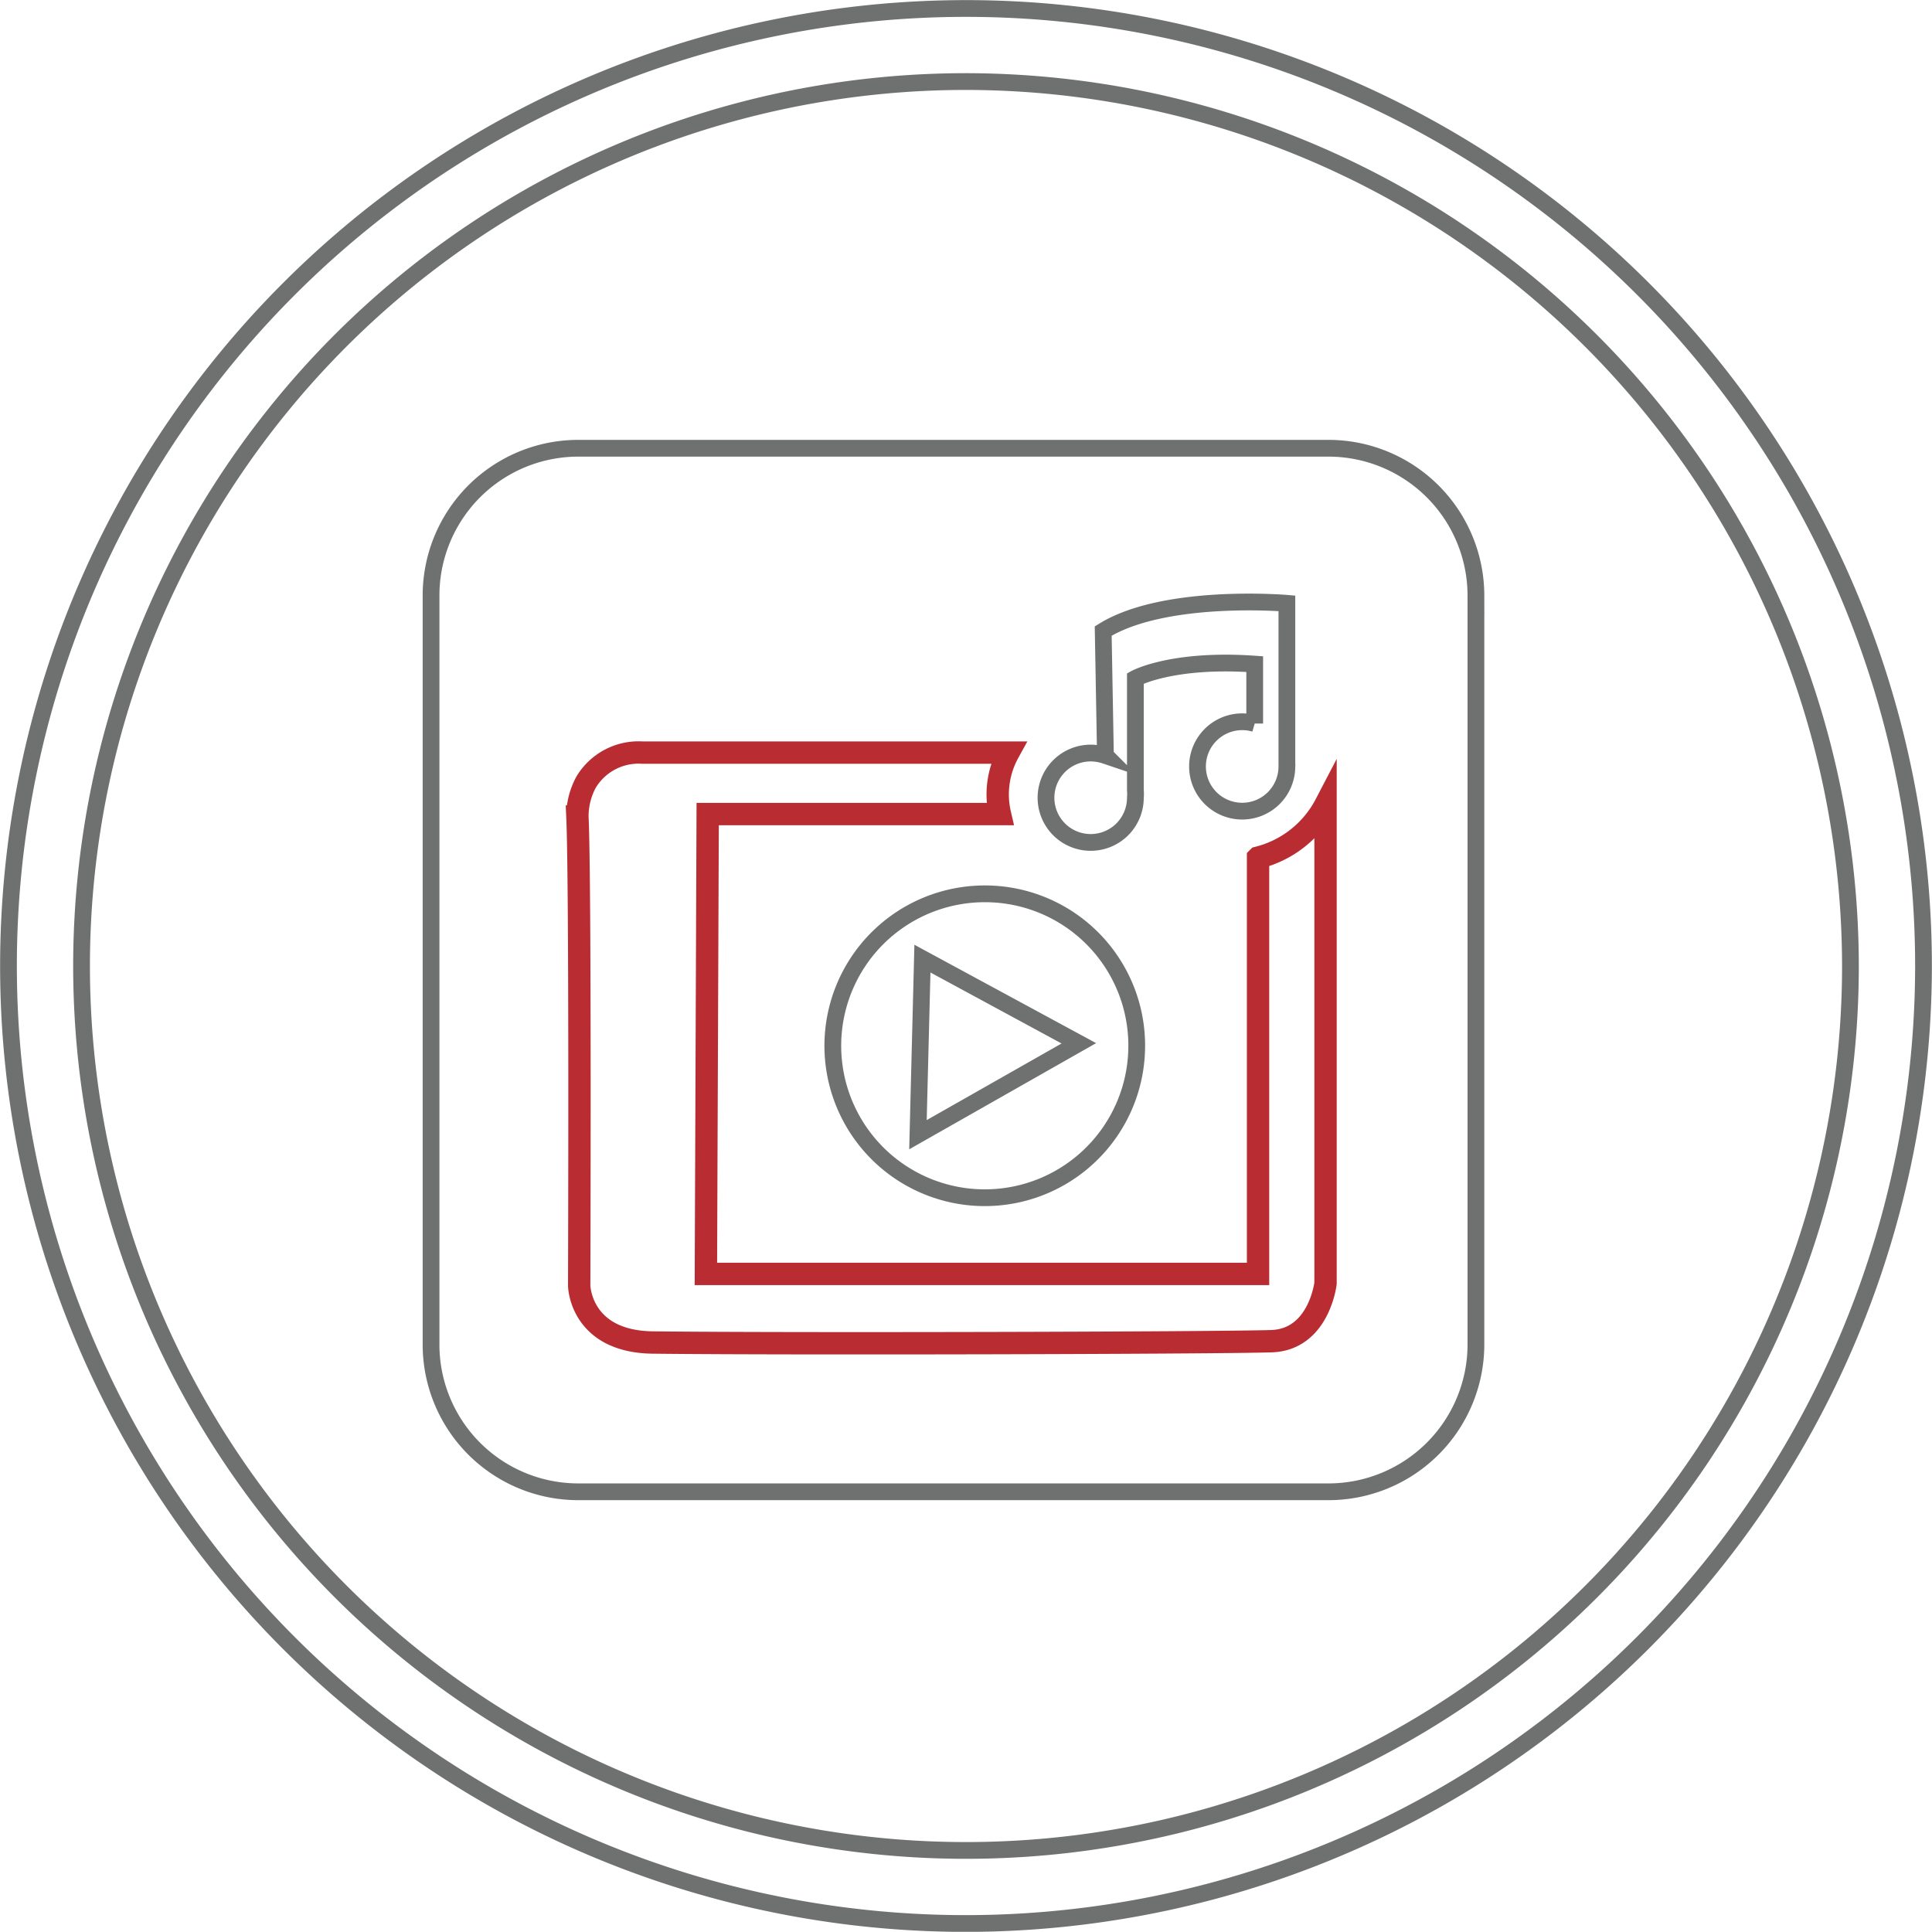 <svg viewBox="0 0 86.46 86.45" xmlns="http://www.w3.org/2000/svg"><g fill="none" stroke-miterlimit="10"><path d="m59.32 36v21.43s-.29 2.52-2.42 2.59c-2.54.08-21.73.13-27.6.06-3.32 0-3.38-2.52-3.38-2.54s.06-18-.08-21a3.21 3.21 0 0 1 .39-1.54 2.74 2.74 0 0 1 2.52-1.32h16.38a3.88 3.88 0 0 0 -.38 2.75h-13.08l-.08 20.58h24.71v-18.63a4.69 4.69 0 0 0 3.02-2.38z" stroke="#b92c32"/><path d="m43.26 86.08a42.85 42.85 0 1 1 42.82-42.89 42.89 42.89 0 0 1 -42.82 42.89zm-.06-82.43a39.58 39.58 0 1 0 39.61 39.55 39.62 39.62 0 0 0 -39.61-39.55zm.88 36.35a6.8 6.8 0 1 0 6.79 6.79 6.79 6.79 0 0 0 -6.79-6.79zm-3 10.78.2-7.88 7 3.79zm16.51-16.64v-7.14s-5.47-.47-8.22 1.24l.1 5.57a2.08 2.08 0 0 0 -.66-.11 2 2 0 1 0 2 2 1.87 1.87 0 0 0 0-.34v-5s1.64-.9 5.34-.64v2.66a2 2 0 0 0 -.56-.08 2 2 0 1 0 2 2 .86.86 0 0 0 0-.16zm8.46 26v-33.49a6.6 6.6 0 0 0 -6.6-6.59h-33.56a6.59 6.59 0 0 0 -6.6 6.59v33.51a6.59 6.59 0 0 0 6.6 6.6h33.56a6.6 6.6 0 0 0 6.6-6.6z" stroke="#6f7170" stroke-width=".75"/></g></svg>